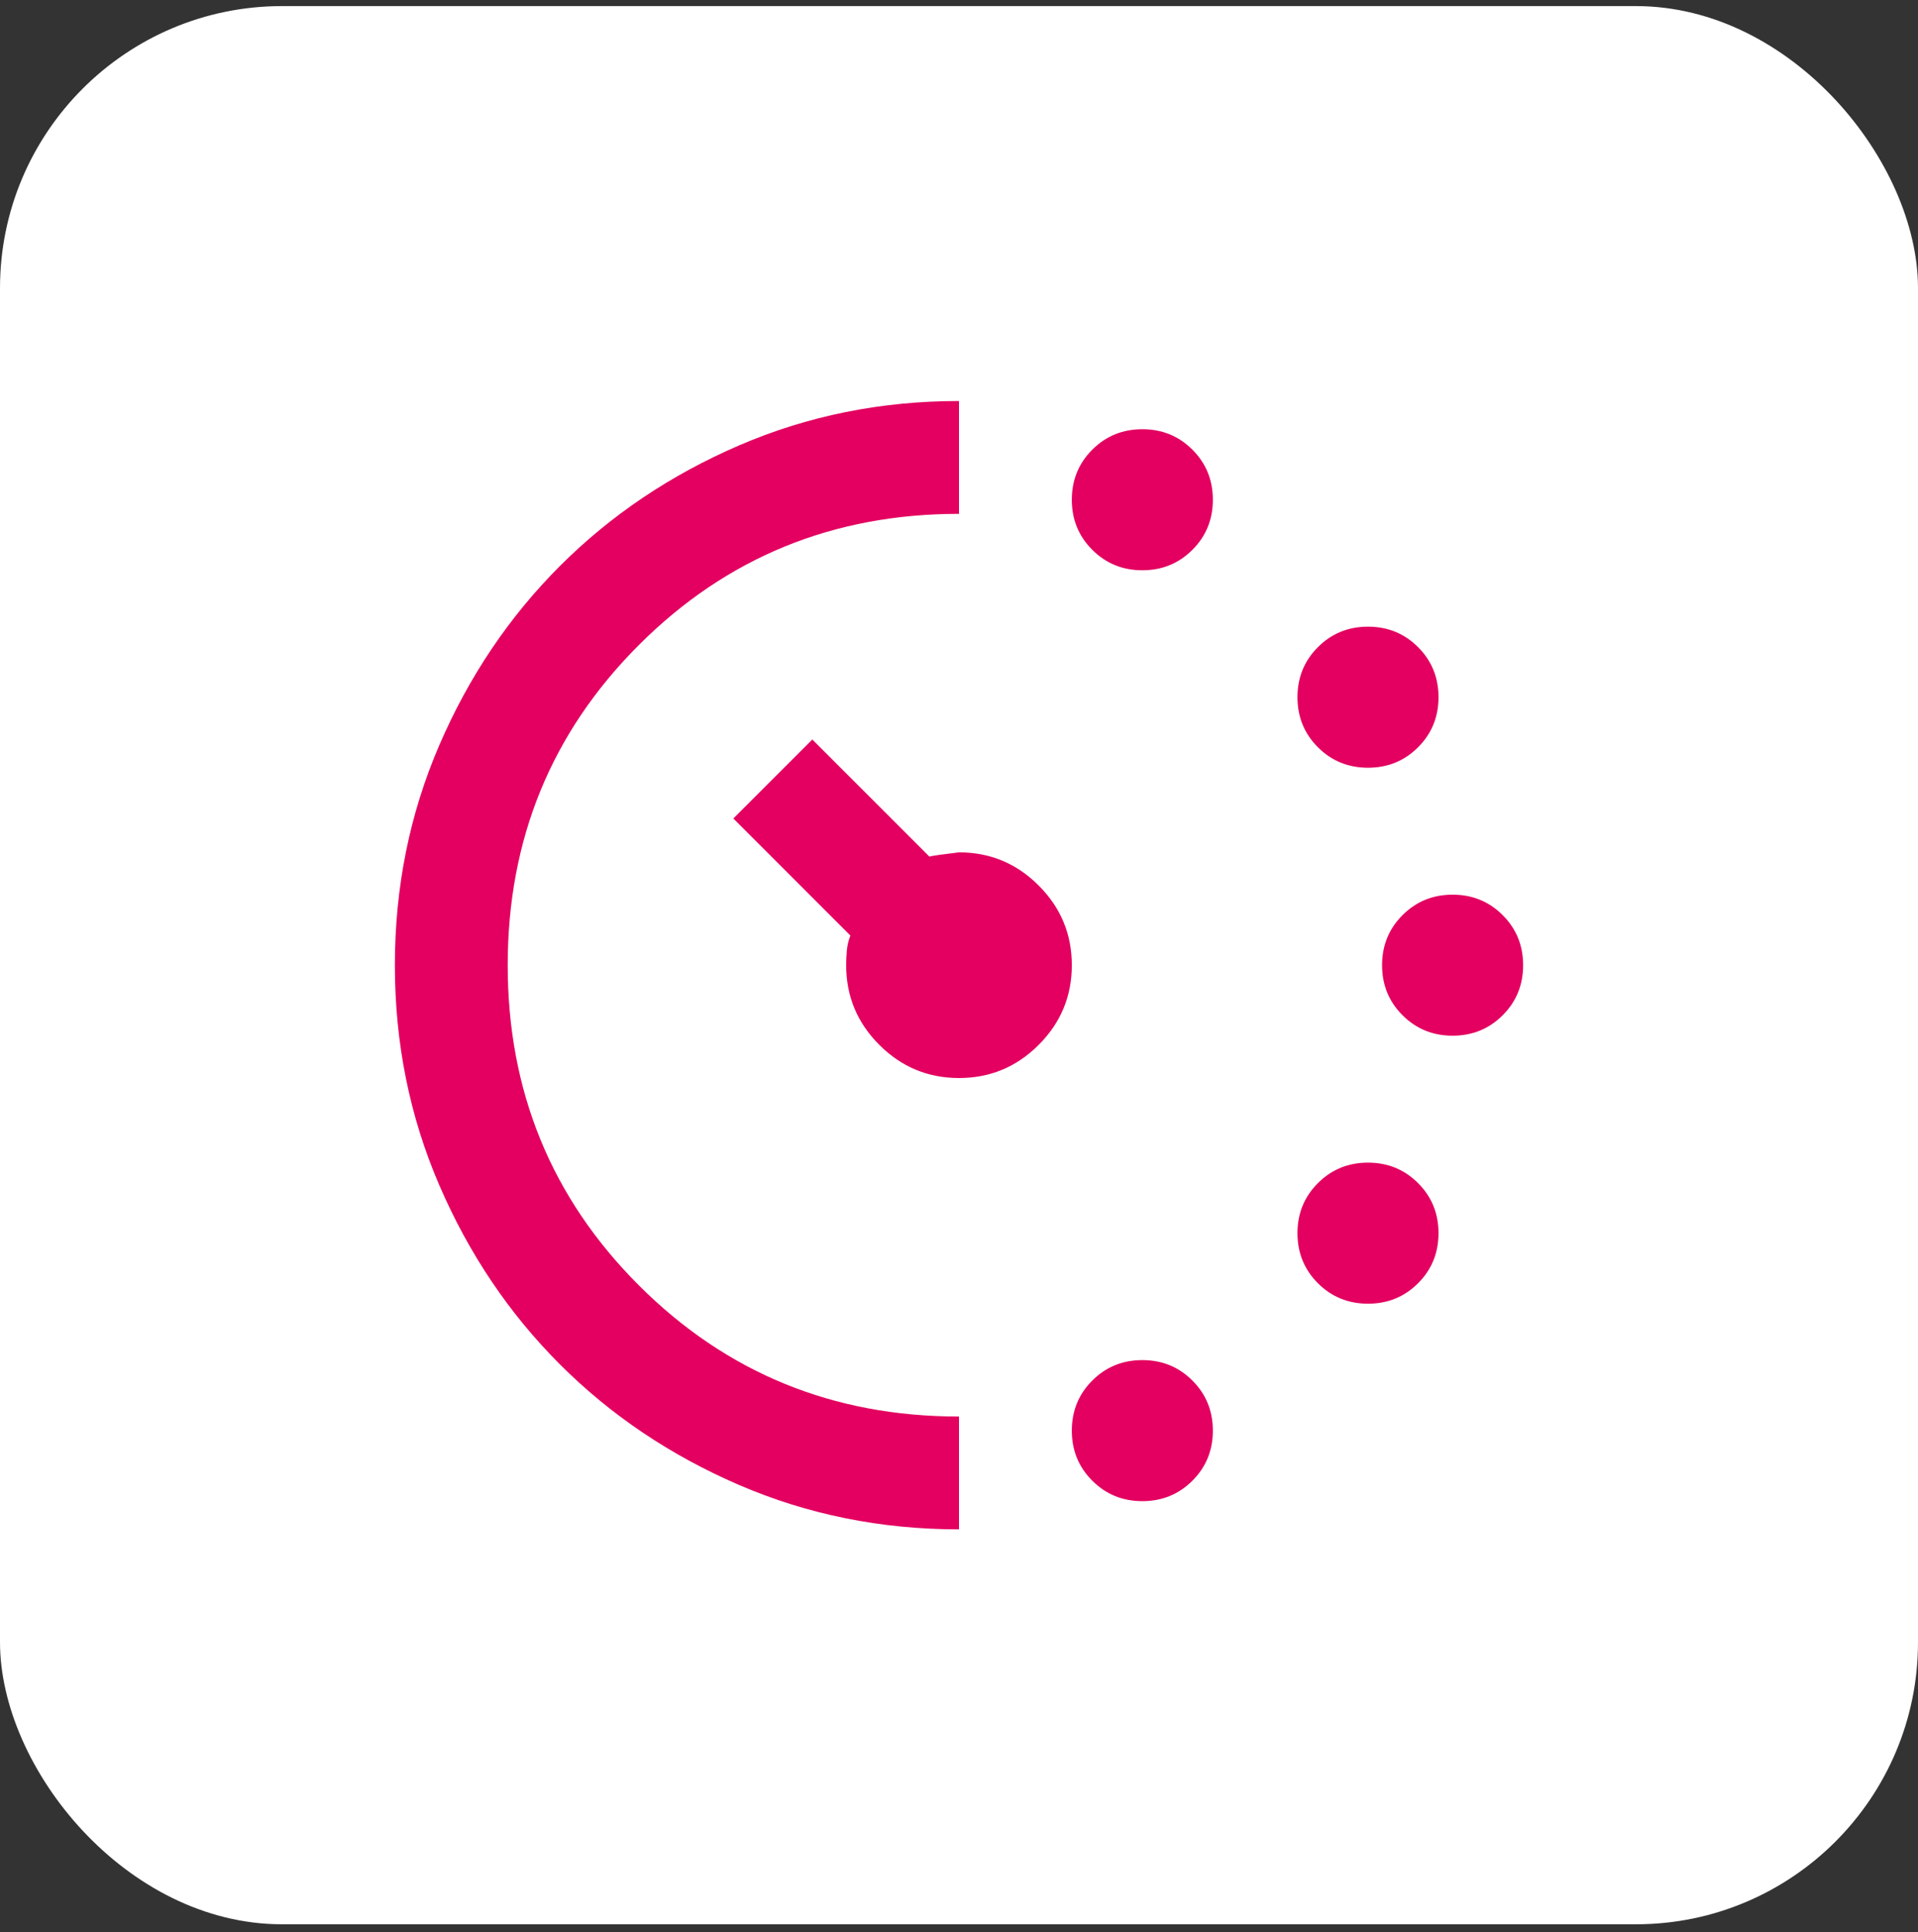 <svg width="136" height="137" viewBox="0 0 136 137" fill="none" xmlns="http://www.w3.org/2000/svg">
<rect x="0" y="0" width="136" height="137" fill="#333333" stroke="none"/>
<rect y="0.432" width="136" height="136" rx="20" fill="white"/>
<mask id="mask0_217_15" style="mask-type:alpha" maskUnits="userSpaceOnUse" x="20" y="20" width="96" height="97">
<rect x="20" y="20.432" width="96" height="96" fill="#D9D9D9"/>
</mask>
<g mask="url(#mask0_217_15)">
<path d="M81 40.432C79.6 40.432 78.417 39.949 77.45 38.982C76.483 38.016 76 36.832 76 35.432C76 34.032 76.483 32.849 77.45 31.882C78.417 30.916 79.6 30.432 81 30.432C82.4 30.432 83.583 30.916 84.55 31.882C85.517 32.849 86 34.032 86 35.432C86 36.832 85.517 38.016 84.55 38.982C83.583 39.949 82.4 40.432 81 40.432ZM81 106.432C79.6 106.432 78.417 105.949 77.45 104.982C76.483 104.016 76 102.832 76 101.432C76 100.032 76.483 98.849 77.45 97.882C78.417 96.916 79.6 96.432 81 96.432C82.4 96.432 83.583 96.916 84.55 97.882C85.517 98.849 86 100.032 86 101.432C86 102.832 85.517 104.016 84.55 104.982C83.583 105.949 82.4 106.432 81 106.432ZM97 54.432C95.6 54.432 94.417 53.949 93.45 52.982C92.483 52.016 92 50.832 92 49.432C92 48.032 92.483 46.849 93.45 45.882C94.417 44.916 95.6 44.432 97 44.432C98.4 44.432 99.583 44.916 100.55 45.882C101.517 46.849 102 48.032 102 49.432C102 50.832 101.517 52.016 100.55 52.982C99.583 53.949 98.4 54.432 97 54.432ZM97 92.432C95.6 92.432 94.417 91.949 93.45 90.982C92.483 90.016 92 88.832 92 87.432C92 86.032 92.483 84.849 93.45 83.882C94.417 82.916 95.6 82.432 97 82.432C98.4 82.432 99.583 82.916 100.55 83.882C101.517 84.849 102 86.032 102 87.432C102 88.832 101.517 90.016 100.55 90.982C99.583 91.949 98.4 92.432 97 92.432ZM103 73.432C101.6 73.432 100.417 72.949 99.45 71.982C98.483 71.016 98 69.832 98 68.432C98 67.032 98.483 65.849 99.45 64.882C100.417 63.916 101.6 63.432 103 63.432C104.4 63.432 105.583 63.916 106.55 64.882C107.517 65.849 108 67.032 108 68.432C108 69.832 107.517 71.016 106.55 71.982C105.583 72.949 104.4 73.432 103 73.432ZM68 108.432C62.467 108.432 57.267 107.382 52.4 105.282C47.533 103.182 43.3 100.332 39.7 96.732C36.1 93.132 33.25 88.899 31.15 84.032C29.05 79.166 28 73.966 28 68.432C28 62.899 29.05 57.699 31.15 52.832C33.25 47.966 36.1 43.732 39.7 40.132C43.3 36.532 47.533 33.682 52.4 31.582C57.267 29.482 62.467 28.432 68 28.432V36.432C59.067 36.432 51.5 39.532 45.3 45.732C39.1 51.932 36 59.499 36 68.432C36 77.366 39.1 84.932 45.3 91.132C51.5 97.332 59.067 100.432 68 100.432V108.432ZM68 76.432C65.8 76.432 63.917 75.649 62.35 74.082C60.783 72.516 60 70.632 60 68.432C60 68.099 60.017 67.749 60.05 67.382C60.083 67.016 60.167 66.666 60.3 66.332L52 58.032L57.6 52.432L65.9 60.732C66.167 60.666 66.867 60.566 68 60.432C70.2 60.432 72.083 61.216 73.65 62.782C75.217 64.349 76 66.232 76 68.432C76 70.632 75.217 72.516 73.65 74.082C72.083 75.649 70.2 76.432 68 76.432Z" fill="#E30060"/>
</g>
</svg>

